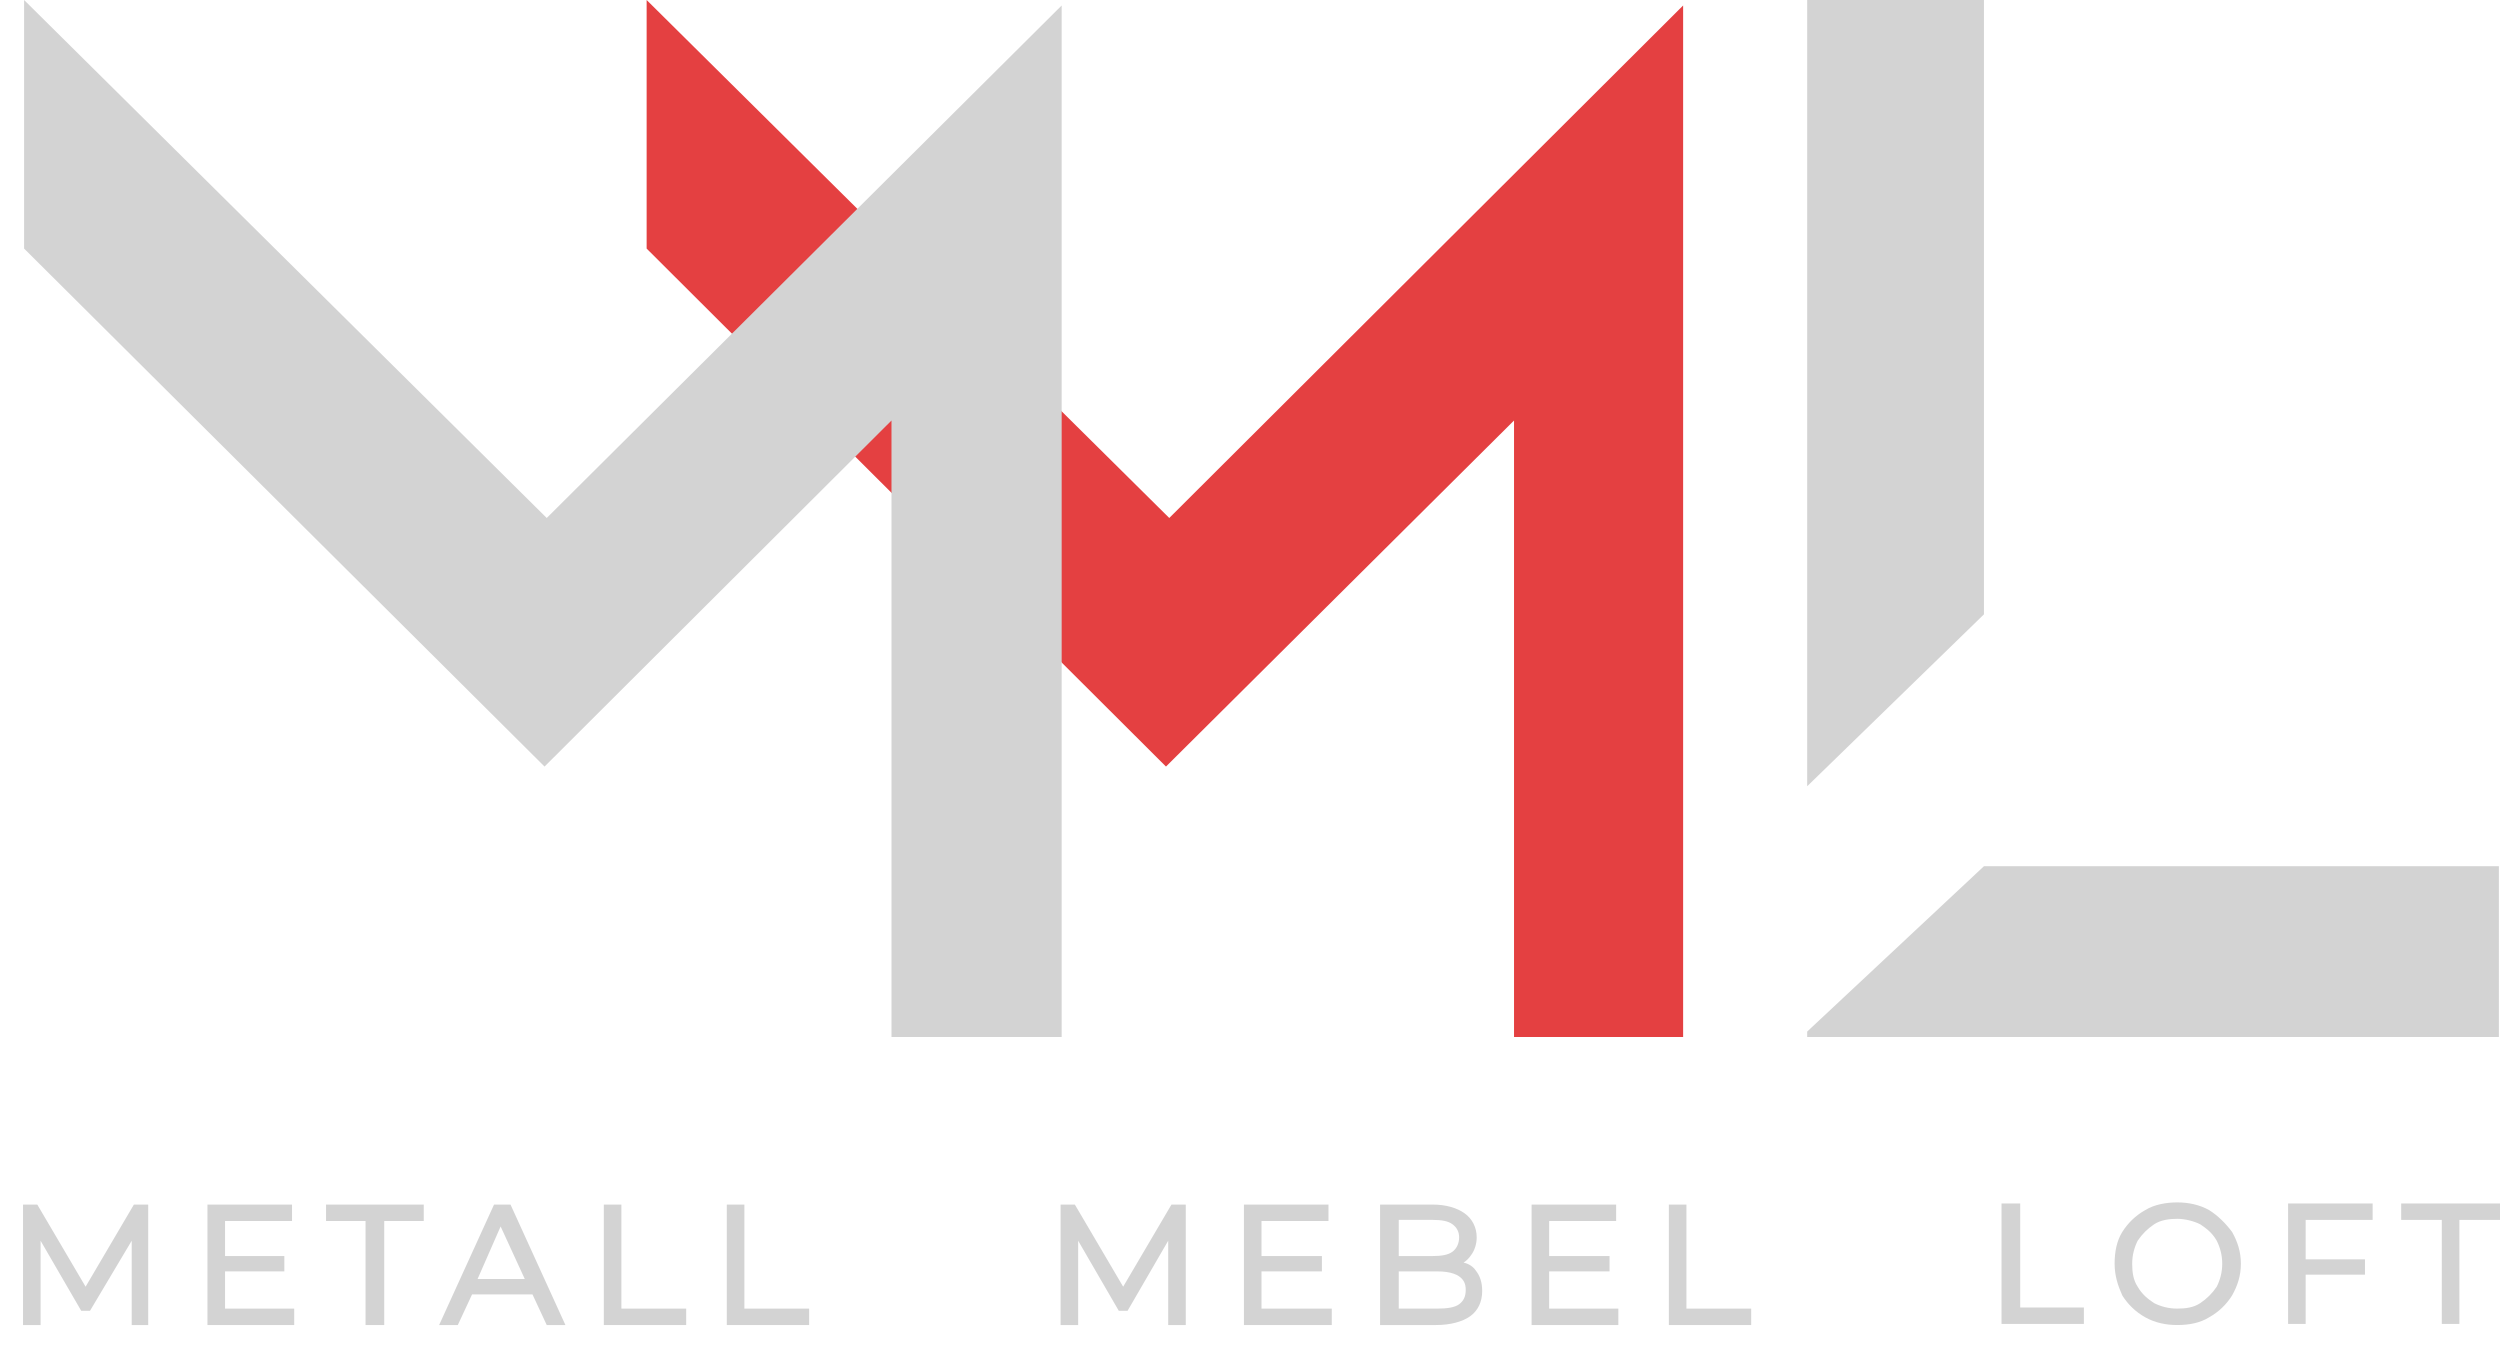 <?xml version="1.0" encoding="UTF-8"?> <svg xmlns="http://www.w3.org/2000/svg" width="72" height="39" viewBox="0 0 72 39" fill="none"> <path d="M18.623 0V7.159L33.58 22.077L43.604 12.111V29.866H48.474V0.158L33.675 14.918L18.623 0Z" fill="#E44041"></path> <path d="M0.694 0V7.159L15.683 22.077L25.675 12.111V29.866H30.576V0.158L15.746 14.918L0.694 0Z" fill="#D3D3D3"></path> <path d="M57.138 17.693V0H52.047V22.644L57.138 17.693Z" fill="#D3D3D3"></path> <path d="M57.138 24.947L52.047 29.709V29.866H71.968V24.947H57.138Z" fill="#D3D3D3"></path> <path d="M2.465 37.057L1.074 34.692H0.663V38.161H1.169V35.733L2.339 37.751H2.592L3.793 35.733V38.161H4.268V34.692H3.856L2.465 37.057Z" fill="#D3D3D3"></path> <path d="M6.481 36.616H8.189V36.174H6.481V35.165H8.41V34.692H5.975V38.161H8.473V37.688H6.481V36.616Z" fill="#D3D3D3"></path> <path d="M9.39 35.165H10.528V38.161H11.066V35.165H12.204V34.692H9.39V35.165Z" fill="#D3D3D3"></path> <path d="M14.228 34.692L12.647 38.161H13.185L13.596 37.278H15.335L15.746 38.161H16.284L14.703 34.692H14.228ZM15.114 36.836H13.754L14.418 35.322L15.114 36.836Z" fill="#D3D3D3"></path> <path d="M17.896 34.692H17.39V38.161H19.762V37.688H17.896V34.692Z" fill="#D3D3D3"></path> <path d="M21.438 34.692H20.932V38.161H23.303V37.688H21.438V34.692Z" fill="#D3D3D3"></path> <path d="M32.347 37.057L30.956 34.692H30.545V38.161H31.051V35.733L32.221 37.751H32.474L33.644 35.733V38.161H34.15V34.692H33.738L32.347 37.057Z" fill="#D3D3D3"></path> <path d="M36.331 36.616H38.071V36.174H36.331V35.165H38.26V34.692H35.825V38.161H38.355V37.688H36.331V36.616Z" fill="#D3D3D3"></path> <path d="M42.15 36.363C42.244 36.3 42.308 36.237 42.371 36.142C42.466 36.016 42.529 35.827 42.529 35.638C42.529 35.354 42.403 35.102 42.181 34.944C41.96 34.786 41.644 34.692 41.264 34.692H39.746V38.161H41.359C41.77 38.161 42.118 38.066 42.339 37.909C42.561 37.751 42.687 37.499 42.687 37.183C42.687 36.931 42.624 36.742 42.497 36.584C42.434 36.489 42.308 36.395 42.15 36.363ZM41.833 36.048C41.707 36.142 41.517 36.174 41.264 36.174H40.284V35.133H41.264C41.517 35.133 41.707 35.165 41.833 35.26C41.96 35.354 42.023 35.48 42.023 35.638C42.023 35.796 41.96 35.953 41.833 36.048ZM42.213 37.152C42.213 37.341 42.15 37.467 42.023 37.562C41.897 37.656 41.675 37.688 41.391 37.688H40.284V36.616H41.391C42.213 36.616 42.213 37.026 42.213 37.152Z" fill="#D3D3D3"></path> <path d="M44.616 36.616H46.355V36.174H44.616V35.165H46.545V34.692H44.11V38.161H46.608V37.688H44.616V36.616Z" fill="#D3D3D3"></path> <path d="M48.569 34.692H48.063V38.161H50.434V37.688H48.569V34.692Z" fill="#D3D3D3"></path> <path d="M58.182 34.66H57.644V38.129H60.016V37.656H58.182V34.66Z" fill="#D3D3D3"></path> <path d="M63.62 34.849C63.336 34.692 63.02 34.629 62.703 34.629C62.387 34.629 62.039 34.692 61.786 34.849C61.502 35.007 61.281 35.228 61.122 35.48C60.964 35.733 60.901 36.048 60.901 36.395C60.901 36.742 60.996 37.026 61.122 37.309C61.281 37.562 61.502 37.782 61.786 37.94C62.071 38.098 62.387 38.161 62.703 38.161C63.051 38.161 63.367 38.098 63.62 37.94C63.905 37.782 64.126 37.562 64.284 37.309C64.443 37.026 64.537 36.742 64.537 36.395C64.537 36.048 64.443 35.764 64.284 35.48C64.095 35.228 63.873 35.007 63.62 34.849ZM64 36.395C64 36.647 63.937 36.868 63.842 37.057C63.715 37.246 63.557 37.404 63.367 37.53C63.178 37.656 62.956 37.688 62.703 37.688C62.45 37.688 62.229 37.625 62.039 37.53C61.85 37.404 61.692 37.278 61.565 37.057C61.439 36.868 61.407 36.647 61.407 36.395C61.407 36.142 61.47 35.922 61.565 35.733C61.692 35.543 61.85 35.386 62.039 35.26C62.229 35.133 62.482 35.102 62.703 35.102C62.925 35.102 63.178 35.165 63.367 35.26C63.557 35.386 63.715 35.512 63.842 35.733C63.937 35.922 64 36.142 64 36.395Z" fill="#D3D3D3"></path> <path d="M65.897 38.129H66.403V36.71H68.111V36.269H66.403V35.133H68.332V34.66H65.897V38.129Z" fill="#D3D3D3"></path> <path d="M69.154 34.66V35.133H70.324V38.129H70.83V35.133H72V34.66H69.154Z" fill="#D3D3D3"></path> </svg> 